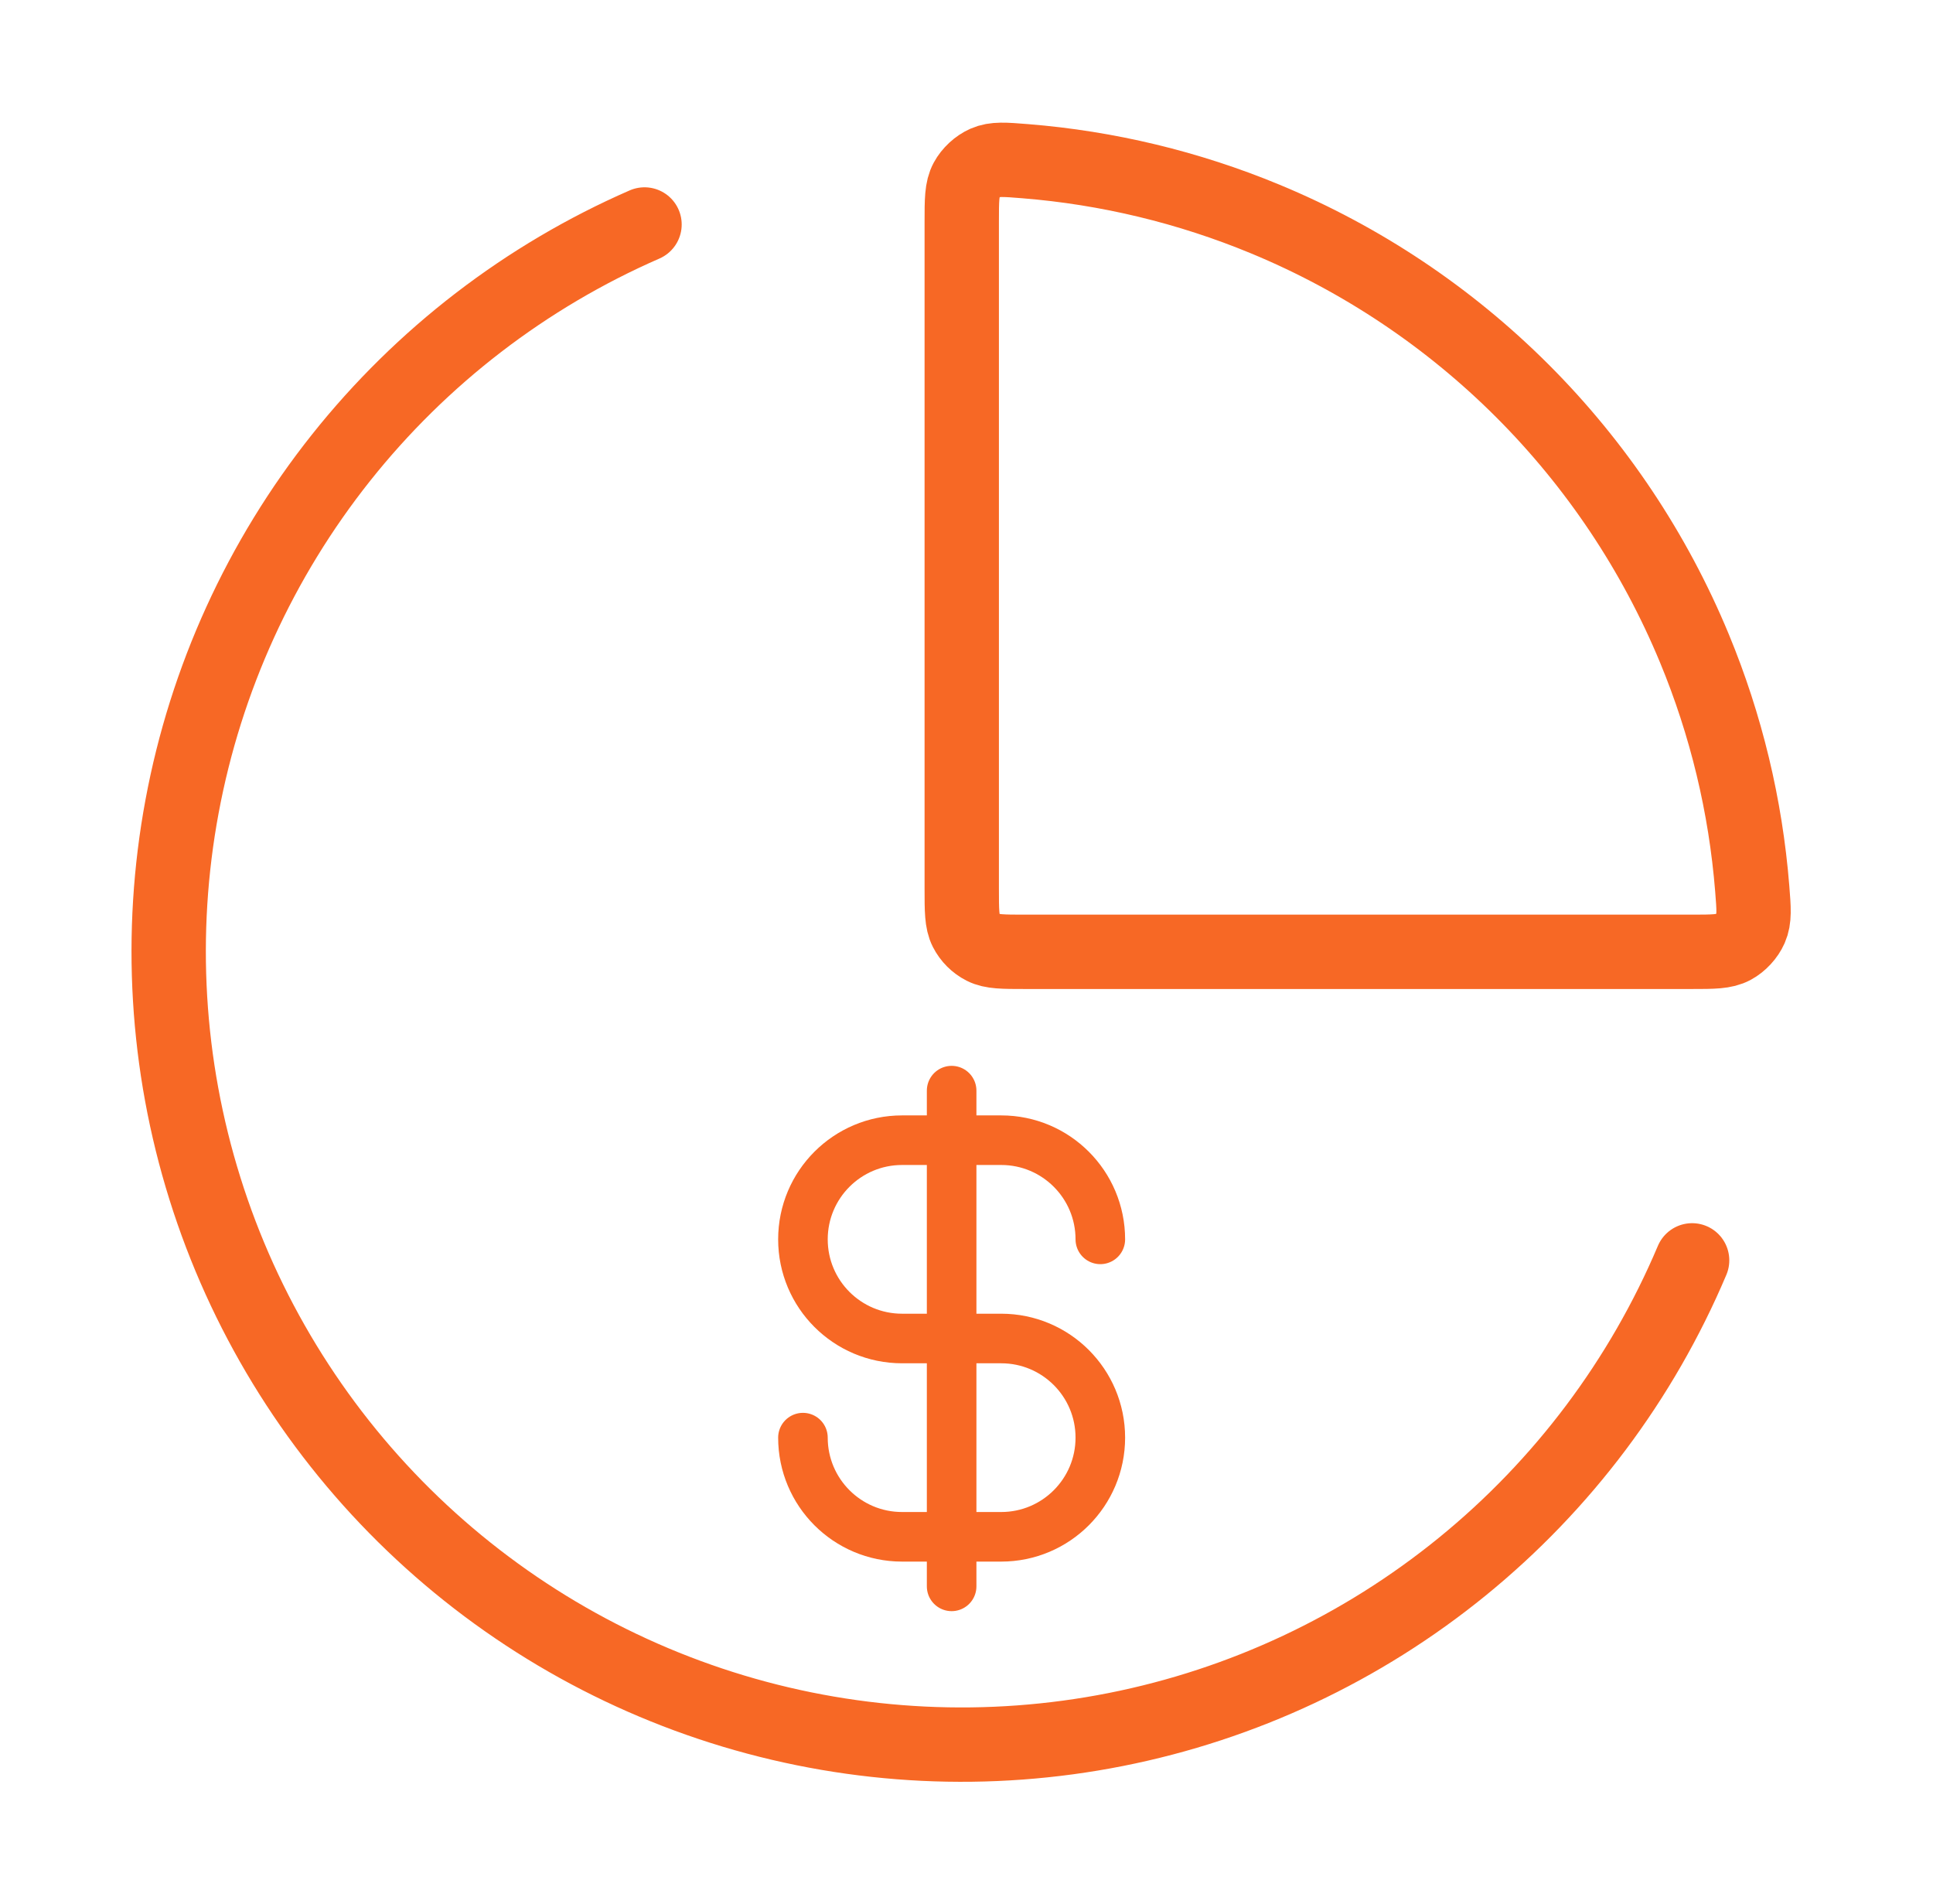 <svg width="65" height="64" viewBox="0 0 65 64" fill="none" xmlns="http://www.w3.org/2000/svg">
<path d="M56.9 42.373C55.203 46.385 52.55 49.921 49.171 52.67C45.793 55.42 41.792 57.3 37.52 58.146C33.247 58.992 28.831 58.779 24.66 57.525C20.489 56.271 16.688 54.014 13.59 50.951C10.493 47.889 8.192 44.114 6.891 39.957C5.589 35.8 5.325 31.388 6.123 27.106C6.92 22.823 8.754 18.802 11.465 15.392C14.176 11.982 17.681 9.289 21.673 7.547M56.976 21.795C58.044 24.372 58.699 27.097 58.921 29.869C58.976 30.554 59.003 30.896 58.867 31.205C58.754 31.462 58.529 31.706 58.281 31.84C57.984 32 57.614 32 56.873 32H34.473C33.726 32 33.353 32 33.068 31.855C32.817 31.727 32.613 31.523 32.485 31.272C32.34 30.987 32.34 30.613 32.34 29.867V7.467C32.34 6.726 32.34 6.355 32.5 6.059C32.634 5.811 32.877 5.586 33.135 5.472C33.444 5.336 33.786 5.364 34.471 5.419C37.243 5.641 39.967 6.296 42.544 7.363C45.78 8.703 48.72 10.668 51.196 13.144C53.672 15.62 55.636 18.56 56.976 21.795Z" stroke="#F76825" stroke-width="2.5" stroke-linecap="round" stroke-linejoin="round"/>
<path d="M27 48.333C27 50.174 28.492 51.667 30.333 51.667H33.667C35.508 51.667 37 50.174 37 48.333C37 46.492 35.508 45 33.667 45H30.333C28.492 45 27 43.508 27 41.667C27 39.826 28.492 38.333 30.333 38.333H33.667C35.508 38.333 37 39.826 37 41.667M32 36.667V53.333" stroke="#F76825" stroke-width="1.667" stroke-linecap="round" stroke-linejoin="round"/>
</svg>
